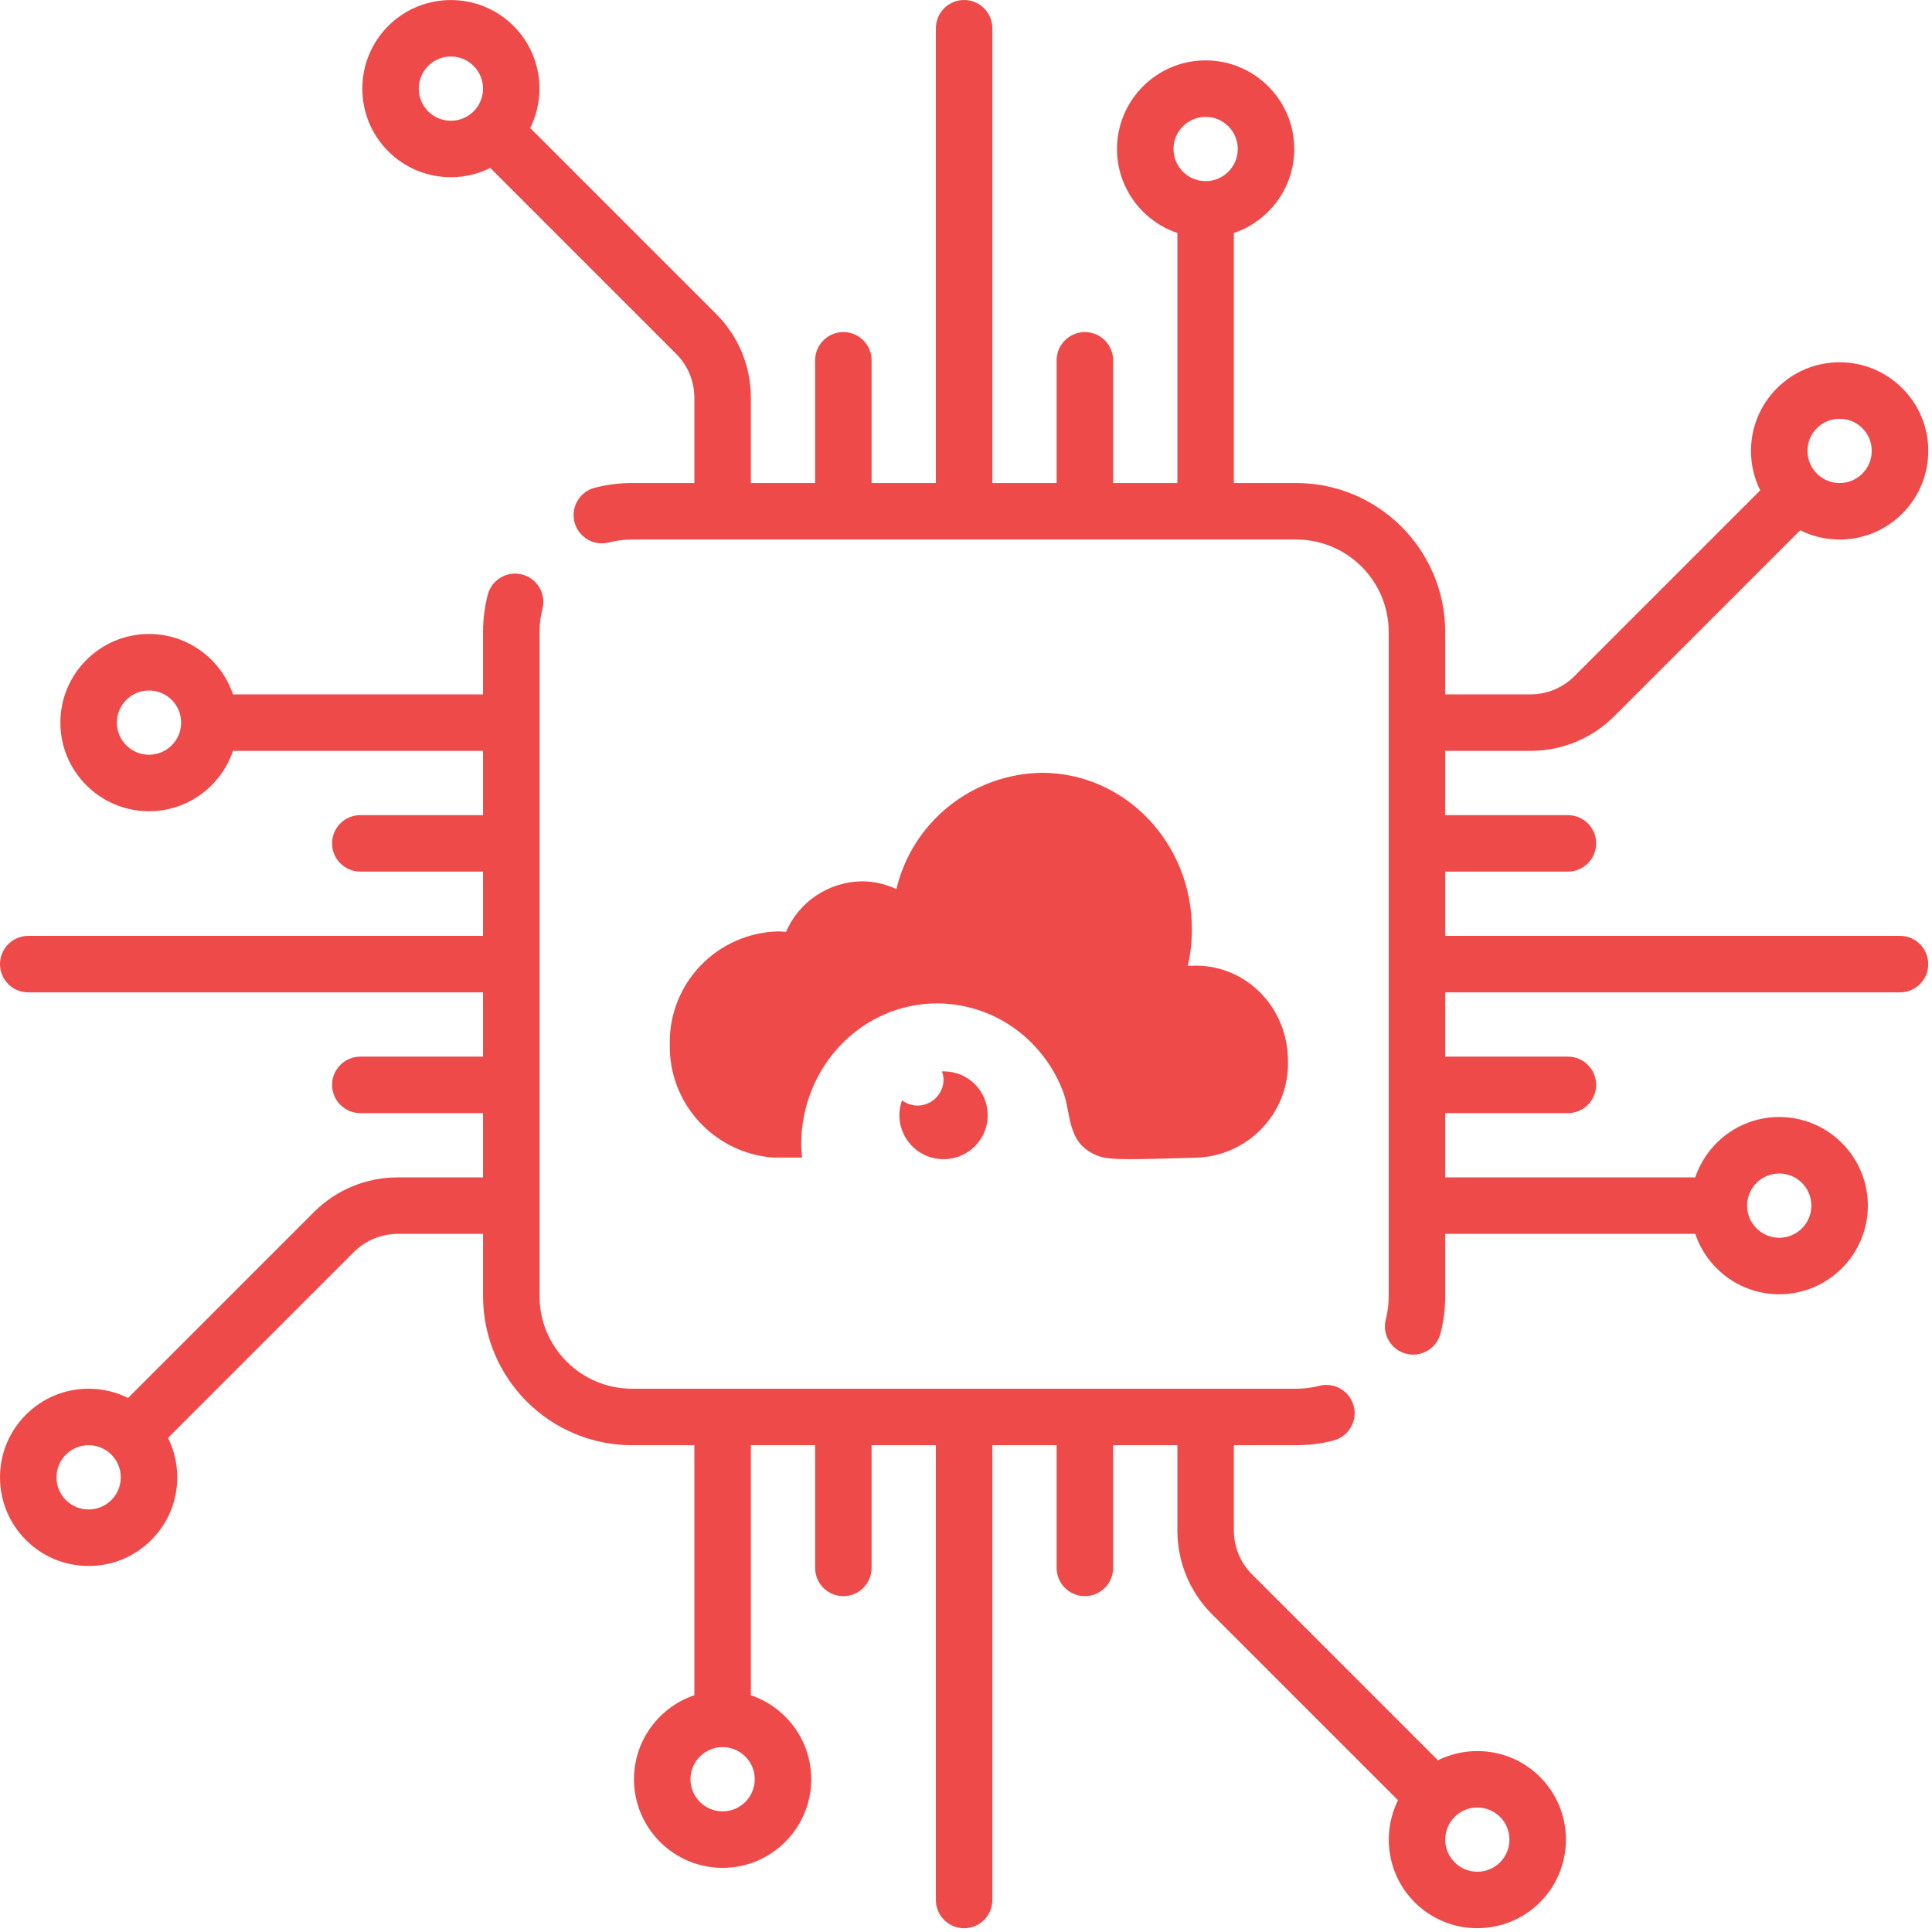 <svg width="120px" height="120px" viewBox="0 0 120 120" version="1.1" xmlns="http://www.w3.org/2000/svg" xmlns:xlink="http://www.w3.org/1999/xlink"><g id="hero" stroke="none" stroke-width="1" fill="none" fill-rule="evenodd"><g id="Screen-1" transform="translate(-127, -976)" fill="#ED4A49" fill-rule="nonzero"><g id="Group-4" transform="translate(127, 885)"><g id="Group-3" transform="translate(0, 83)"><g id="Group-5"><g id="chip" transform="translate(0, 8)"><path d="M118.012,58.129 L89.764,58.129 L89.764,54.137 L97.385,54.137 C98.354,54.137 99.14,53.352 99.14,52.383 C99.14,51.414 98.354,50.629 97.385,50.629 L89.764,50.629 L89.764,46.637 L95.055,46.637 C97.027,46.637 98.88,45.869 100.274,44.475 L111.812,32.937 C112.564,33.312 113.397,33.511 114.262,33.511 C115.732,33.511 117.114,32.938 118.154,31.899 C119.194,30.859 119.767,29.477 119.767,28.006 C119.767,26.536 119.194,25.154 118.154,24.114 C117.115,23.074 115.732,22.502 114.262,22.502 C112.791,22.502 111.409,23.074 110.369,24.114 C109.33,25.153 108.757,26.536 108.757,28.006 C108.757,28.871 108.956,29.704 109.331,30.456 L97.793,41.994 C97.062,42.725 96.089,43.128 95.055,43.128 L89.764,43.128 L89.764,39.257 C89.764,34.154 85.612,30.002 80.509,30.002 L76.638,30.002 L76.638,14.471 C78.816,13.737 80.389,11.677 80.389,9.255 C80.389,6.22 77.919,3.75 74.884,3.75 C71.849,3.75 69.379,6.22 69.379,9.255 C69.379,11.677 70.952,13.737 73.13,14.471 L73.13,30.002 L69.138,30.002 L69.138,22.381 C69.138,21.412 68.353,20.626 67.384,20.626 C66.415,20.626 65.629,21.412 65.629,22.381 L65.629,30.002 L61.637,30.002 L61.637,1.755 C61.637,0.786 60.852,0 59.883,0 C58.914,0 58.129,0.786 58.129,1.755 L58.129,30.002 L54.137,30.002 L54.137,22.381 C54.137,21.412 53.352,20.626 52.383,20.626 C51.414,20.626 50.628,21.412 50.628,22.381 L50.628,30.002 L46.637,30.002 L46.637,24.711 C46.637,22.74 45.869,20.887 44.475,19.493 L32.933,7.951 C33.953,5.892 33.611,3.325 31.899,1.613 C29.752,-0.534 26.26,-0.533 24.114,1.613 C21.968,3.759 21.968,7.251 24.114,9.397 C25.187,10.47 26.597,11.007 28.006,11.007 C28.846,11.007 29.684,10.812 30.452,10.432 L41.994,21.974 C42.725,22.705 43.128,23.677 43.128,24.711 L43.128,30.002 L39.257,30.002 C38.475,30.002 37.696,30.1 36.944,30.294 C36.006,30.535 35.441,31.492 35.682,32.43 C35.924,33.369 36.88,33.934 37.819,33.692 C38.285,33.572 38.769,33.511 39.257,33.511 L80.509,33.511 C83.678,33.511 86.255,36.089 86.255,39.257 L86.255,80.509 C86.255,80.997 86.194,81.48 86.075,81.946 C85.833,82.885 86.399,83.841 87.337,84.082 C87.483,84.12 87.63,84.138 87.775,84.138 C88.556,84.138 89.269,83.612 89.473,82.82 C89.666,82.069 89.764,81.291 89.764,80.509 L89.764,76.638 L105.295,76.638 C106.029,78.816 108.089,80.389 110.511,80.389 C113.546,80.389 116.016,77.919 116.016,74.884 C116.016,71.849 113.546,69.379 110.511,69.379 C108.089,69.379 106.029,70.952 105.295,73.13 L89.764,73.13 L89.764,69.138 L97.385,69.138 C98.354,69.138 99.14,68.352 99.14,67.383 C99.14,66.415 98.354,65.629 97.385,65.629 L89.764,65.629 L89.764,61.638 L118.012,61.638 C118.981,61.638 119.766,60.852 119.766,59.883 C119.766,58.914 118.981,58.129 118.012,58.129 Z M112.85,26.595 C113.227,26.218 113.728,26.011 114.262,26.011 C114.795,26.011 115.296,26.218 115.673,26.595 C116.05,26.972 116.257,27.473 116.257,28.006 C116.257,28.539 116.05,29.04 115.673,29.418 C115.296,29.795 114.795,30.002 114.262,30.002 C113.728,30.002 113.227,29.795 112.85,29.418 C112.473,29.04 112.266,28.539 112.266,28.006 C112.266,27.473 112.473,26.972 112.85,26.595 Z M29.417,6.916 C28.639,7.694 27.373,7.695 26.595,6.916 C25.816,6.138 25.816,4.872 26.595,4.094 C26.984,3.705 27.495,3.51 28.006,3.51 C28.517,3.51 29.028,3.705 29.417,4.094 C30.196,4.872 30.196,6.138 29.417,6.916 Z M74.884,11.251 C73.784,11.251 72.888,10.355 72.888,9.255 C72.888,8.155 73.783,7.259 74.884,7.259 C75.985,7.259 76.88,8.155 76.88,9.255 C76.88,10.355 75.984,11.251 74.884,11.251 Z M110.511,72.888 C111.612,72.888 112.507,73.784 112.507,74.884 C112.507,75.985 111.612,76.88 110.511,76.88 C109.411,76.88 108.516,75.985 108.516,74.884 C108.515,73.784 109.411,72.888 110.511,72.888 Z" id="Shape"></path><path d="M61.349,69.27 C61.35,70.358 60.7,71.343 59.695,71.776 C58.69,72.208 57.523,72.005 56.726,71.258 C55.929,70.512 55.654,69.366 56.028,68.343 C56.313,68.55 56.642,68.67 56.993,68.67 C57.871,68.67 58.606,67.939 58.606,67.056 C58.606,66.87 58.562,66.707 58.507,66.543 L58.606,66.543 C60.131,66.543 61.349,67.754 61.349,69.27 Z M79.998,65.91 C80.037,67.466 79.451,68.972 78.37,70.098 C77.29,71.223 75.803,71.875 74.239,71.909 C73.602,71.909 70.048,72.073 68.962,71.953 C68.301,71.911 67.677,71.632 67.207,71.168 C66.329,70.262 66.45,68.877 66.011,67.754 C65.606,66.699 64.994,65.736 64.212,64.918 C62.655,63.27 60.485,62.331 58.211,62.322 C53.538,62.322 49.764,66.248 49.764,71.091 C49.764,71.375 49.797,71.648 49.819,71.899 L48.019,71.899 C44.347,71.616 41.533,68.536 41.602,64.874 C41.561,63.051 42.25,61.287 43.517,59.97 C44.784,58.652 46.526,57.89 48.36,57.85 L48.82,57.882 C49.628,55.999 51.478,54.767 53.538,54.741 C54.316,54.741 55.03,54.926 55.677,55.221 C56.67,51.043 60.389,48.069 64.705,48 C69.862,48 74.03,52.341 74.03,57.708 C74.03,58.482 73.943,59.268 73.778,59.998 L74.261,59.977 C77.442,59.977 79.998,62.594 79.998,65.91 Z" id="l"></path><path d="M95.652,110.369 C93.94,108.657 91.373,108.315 89.314,109.335 L77.772,97.793 C77.041,97.062 76.638,96.089 76.638,95.055 L76.638,89.764 L80.509,89.764 C81.292,89.764 82.07,89.666 82.822,89.473 C83.76,89.231 84.325,88.275 84.084,87.336 C83.842,86.398 82.886,85.833 81.947,86.075 C81.481,86.195 80.997,86.255 80.509,86.255 L39.257,86.255 C36.088,86.255 33.511,83.678 33.511,80.509 L33.511,39.257 C33.511,38.769 33.572,38.286 33.692,37.819 C33.933,36.881 33.368,35.925 32.43,35.683 C31.492,35.441 30.535,36.006 30.294,36.945 C30.1,37.696 30.002,38.474 30.002,39.257 L30.002,43.128 L14.471,43.128 C13.737,40.951 11.677,39.378 9.255,39.378 C6.219,39.378 3.75,41.847 3.75,44.882 C3.75,47.918 6.22,50.387 9.255,50.387 C11.677,50.387 13.737,48.814 14.471,46.637 L30.002,46.637 L30.002,50.629 L22.381,50.629 C21.412,50.629 20.626,51.414 20.626,52.383 C20.626,53.352 21.412,54.137 22.381,54.137 L30.002,54.137 L30.002,58.129 L1.754,58.129 C0.785,58.129 0,58.914 0,59.883 C0,60.852 0.785,61.638 1.754,61.638 L30.002,61.638 L30.002,65.629 L22.381,65.629 C21.412,65.629 20.626,66.415 20.626,67.384 C20.626,68.353 21.412,69.138 22.381,69.138 L30.002,69.138 L30.002,73.13 L24.711,73.13 C22.739,73.13 20.886,73.897 19.492,75.291 L7.954,86.829 C7.202,86.455 6.369,86.256 5.504,86.256 C4.034,86.256 2.652,86.828 1.612,87.868 C0.573,88.908 0,90.29 0,91.76 C0,93.23 0.573,94.613 1.612,95.653 C2.652,96.692 4.034,97.265 5.505,97.265 C6.975,97.265 8.357,96.692 9.397,95.653 C10.437,94.613 11.01,93.231 11.01,91.76 C11.01,90.896 10.81,90.062 10.436,89.31 L21.974,77.772 C22.705,77.041 23.677,76.638 24.711,76.638 L30.003,76.638 L30.003,80.509 C30.003,85.612 34.154,89.764 39.257,89.764 L43.128,89.764 L43.128,105.295 C40.951,106.029 39.378,108.089 39.378,110.511 C39.378,113.546 41.847,116.016 44.883,116.016 C47.918,116.016 50.387,113.546 50.387,110.511 C50.387,108.089 48.814,106.029 46.637,105.295 L46.637,89.764 L50.629,89.764 L50.629,97.385 C50.629,98.354 51.414,99.14 52.383,99.14 C53.352,99.14 54.137,98.354 54.137,97.385 L54.137,89.764 L58.129,89.764 L58.129,118.012 C58.129,118.981 58.914,119.766 59.883,119.766 C60.852,119.766 61.637,118.981 61.637,118.012 L61.637,89.764 L65.629,89.764 L65.629,97.386 C65.629,98.355 66.415,99.14 67.383,99.14 C68.352,99.14 69.138,98.355 69.138,97.386 L69.138,89.764 L73.129,89.764 L73.129,95.055 C73.129,97.027 73.897,98.88 75.291,100.274 L86.833,111.816 C85.814,113.875 86.155,116.442 87.868,118.154 C88.941,119.227 90.35,119.764 91.76,119.764 C93.17,119.764 94.579,119.227 95.652,118.154 C97.799,116.008 97.799,112.516 95.652,110.369 Z M9.255,46.878 C8.154,46.878 7.259,45.983 7.259,44.882 C7.259,43.782 8.154,42.887 9.255,42.887 C10.355,42.887 11.251,43.782 11.251,44.882 C11.251,45.983 10.355,46.878 9.255,46.878 Z M6.916,93.171 C6.539,93.549 6.038,93.756 5.505,93.756 C4.971,93.756 4.47,93.549 4.093,93.171 C3.716,92.794 3.509,92.293 3.509,91.76 C3.509,91.227 3.716,90.726 4.093,90.349 C4.47,89.972 4.971,89.764 5.505,89.764 C6.038,89.764 6.539,89.972 6.916,90.349 C7.293,90.726 7.5,91.227 7.5,91.76 C7.5,92.293 7.293,92.795 6.916,93.171 Z M46.878,110.512 C46.878,111.612 45.983,112.507 44.882,112.507 C43.782,112.507 42.886,111.612 42.886,110.512 C42.886,109.411 43.782,108.516 44.882,108.516 C45.982,108.516 46.878,109.411 46.878,110.512 Z M93.171,115.673 C92.393,116.451 91.127,116.451 90.349,115.673 C89.571,114.895 89.571,113.629 90.349,112.851 C90.738,112.462 91.249,112.267 91.76,112.267 C92.271,112.267 92.782,112.462 93.171,112.851 C93.949,113.629 93.949,114.895 93.171,115.673 Z" id="Shape"></path></g></g></g></g></g></g></svg>
